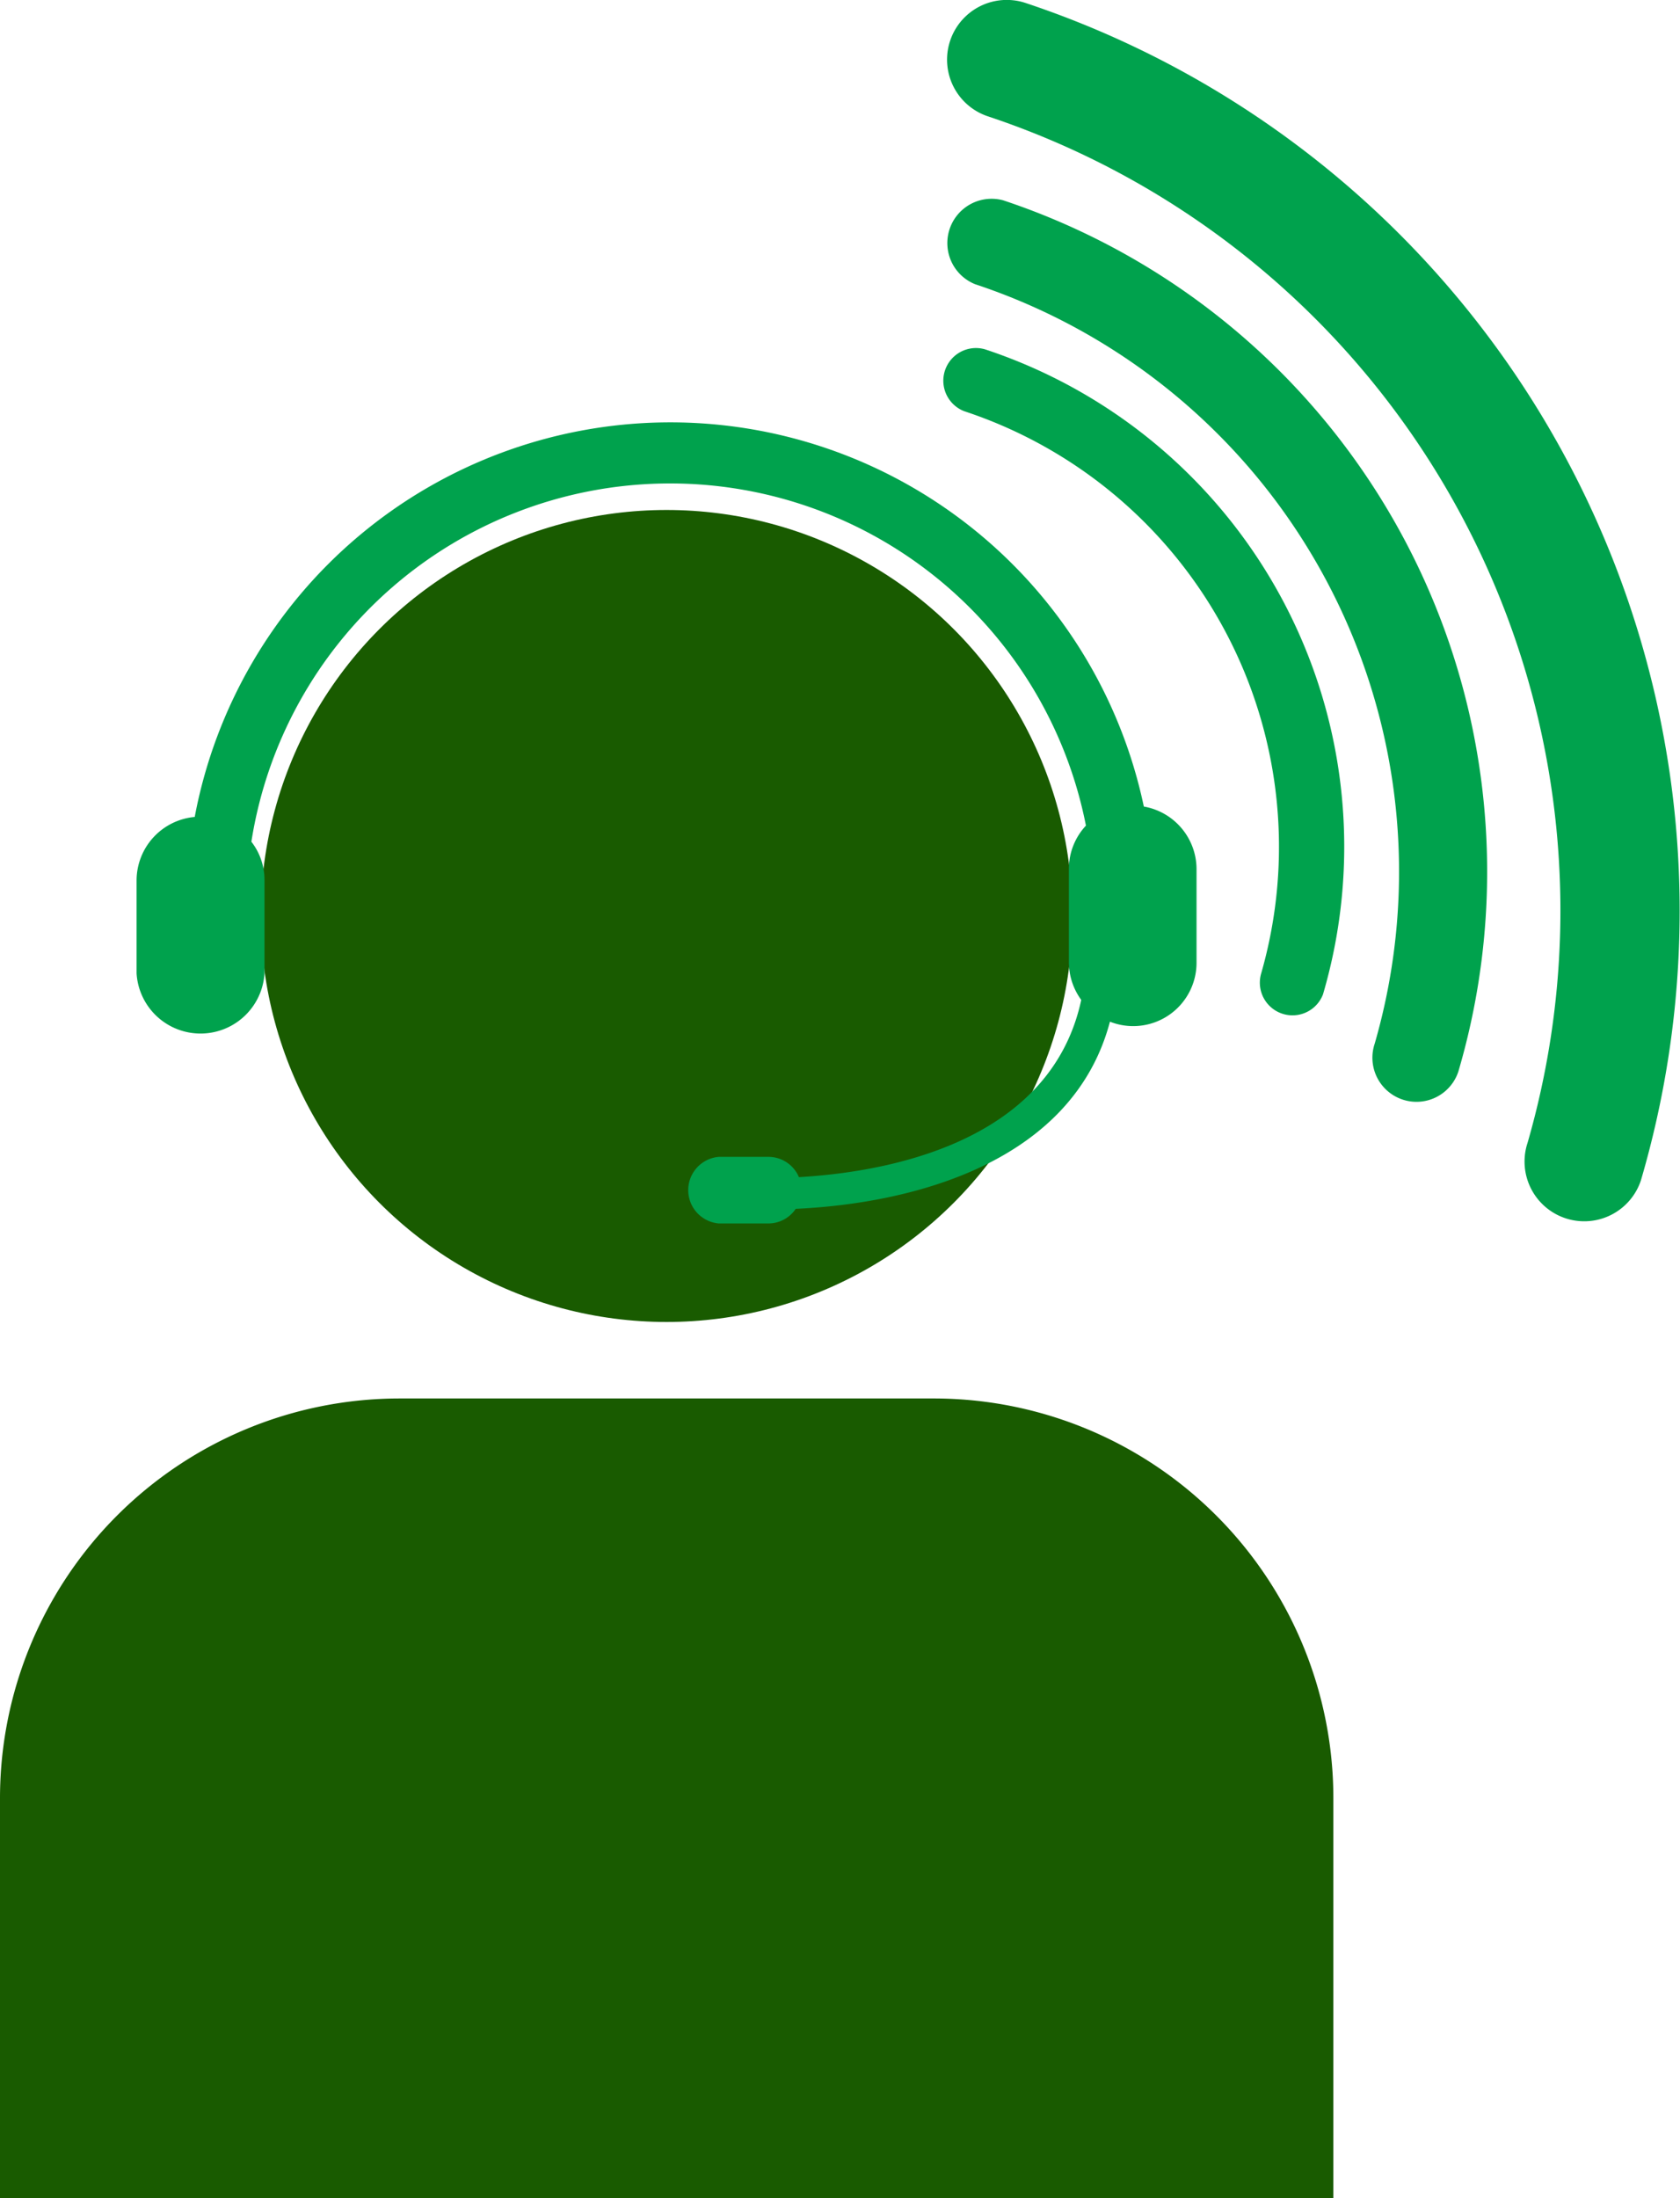 <svg xmlns="http://www.w3.org/2000/svg" width="67.9" height="88.79" viewBox="0 0 67.9 88.79">
  <defs>
    <style>
      .cls-1 {
        fill: #195b00;
      }

      .cls-2 {
        fill: #00a24d;
      }
    </style>
  </defs>
  <g id="レイヤー_2" data-name="レイヤー 2">
    <g id="text">
      <g>
        <g>
          <circle class="cls-1" cx="26.94" cy="37" r="16.4"/>
          <path class="cls-1" d="M37.73,56.49H16.15A16.15,16.15,0,0,0,0,72.64V88.79H53.89V72.64A16.15,16.15,0,0,0,37.73,56.49Z"/>
        </g>
        <path class="cls-2" d="M46.23,32.58A19.56,19.56,0,0,0,7.87,33a2.58,2.58,0,0,0-2.35,2.56v3.76a2.59,2.59,0,0,0,5.17,0V35.56A2.52,2.52,0,0,0,10.16,34a17.13,17.13,0,0,1,33.73-.65,2.56,2.56,0,0,0-.69,1.75v3.77a2.59,2.59,0,0,0,.5,1.52c-1.16,5.41-7.09,6.91-11.41,7.16a1.34,1.34,0,0,0-1.24-.82h-2a1.35,1.35,0,0,0,0,2.69h2a1.33,1.33,0,0,0,1.11-.59c4.78-.22,11.2-1.89,12.7-7.56a2.56,2.56,0,0,0,3.5-2.4V35.11A2.57,2.57,0,0,0,46.23,32.58Z"/>
        <g>
          <path class="cls-2" d="M39.81,14.11a1.32,1.32,0,0,0-.84,2.5,18.53,18.53,0,0,1,12,22.72,1.32,1.32,0,0,0,2.5.84A21.16,21.16,0,0,0,39.81,14.11Z"/>
          <path class="cls-2" d="M40.54,8.09a1.79,1.79,0,0,0-1.13,3.39A25,25,0,0,1,55.56,42.16a1.78,1.78,0,1,0,3.38,1.13A28.58,28.58,0,0,0,40.54,8.09Z"/>
          <path class="cls-2" d="M41.45.12A2.41,2.41,0,0,0,39.93,4.7,33.81,33.81,0,0,1,61.74,46.16a2.41,2.41,0,0,0,4.58,1.52A38.65,38.65,0,0,0,41.45.12Z"/>
        </g>
      </g>
    </g>
  </g>
</svg>
